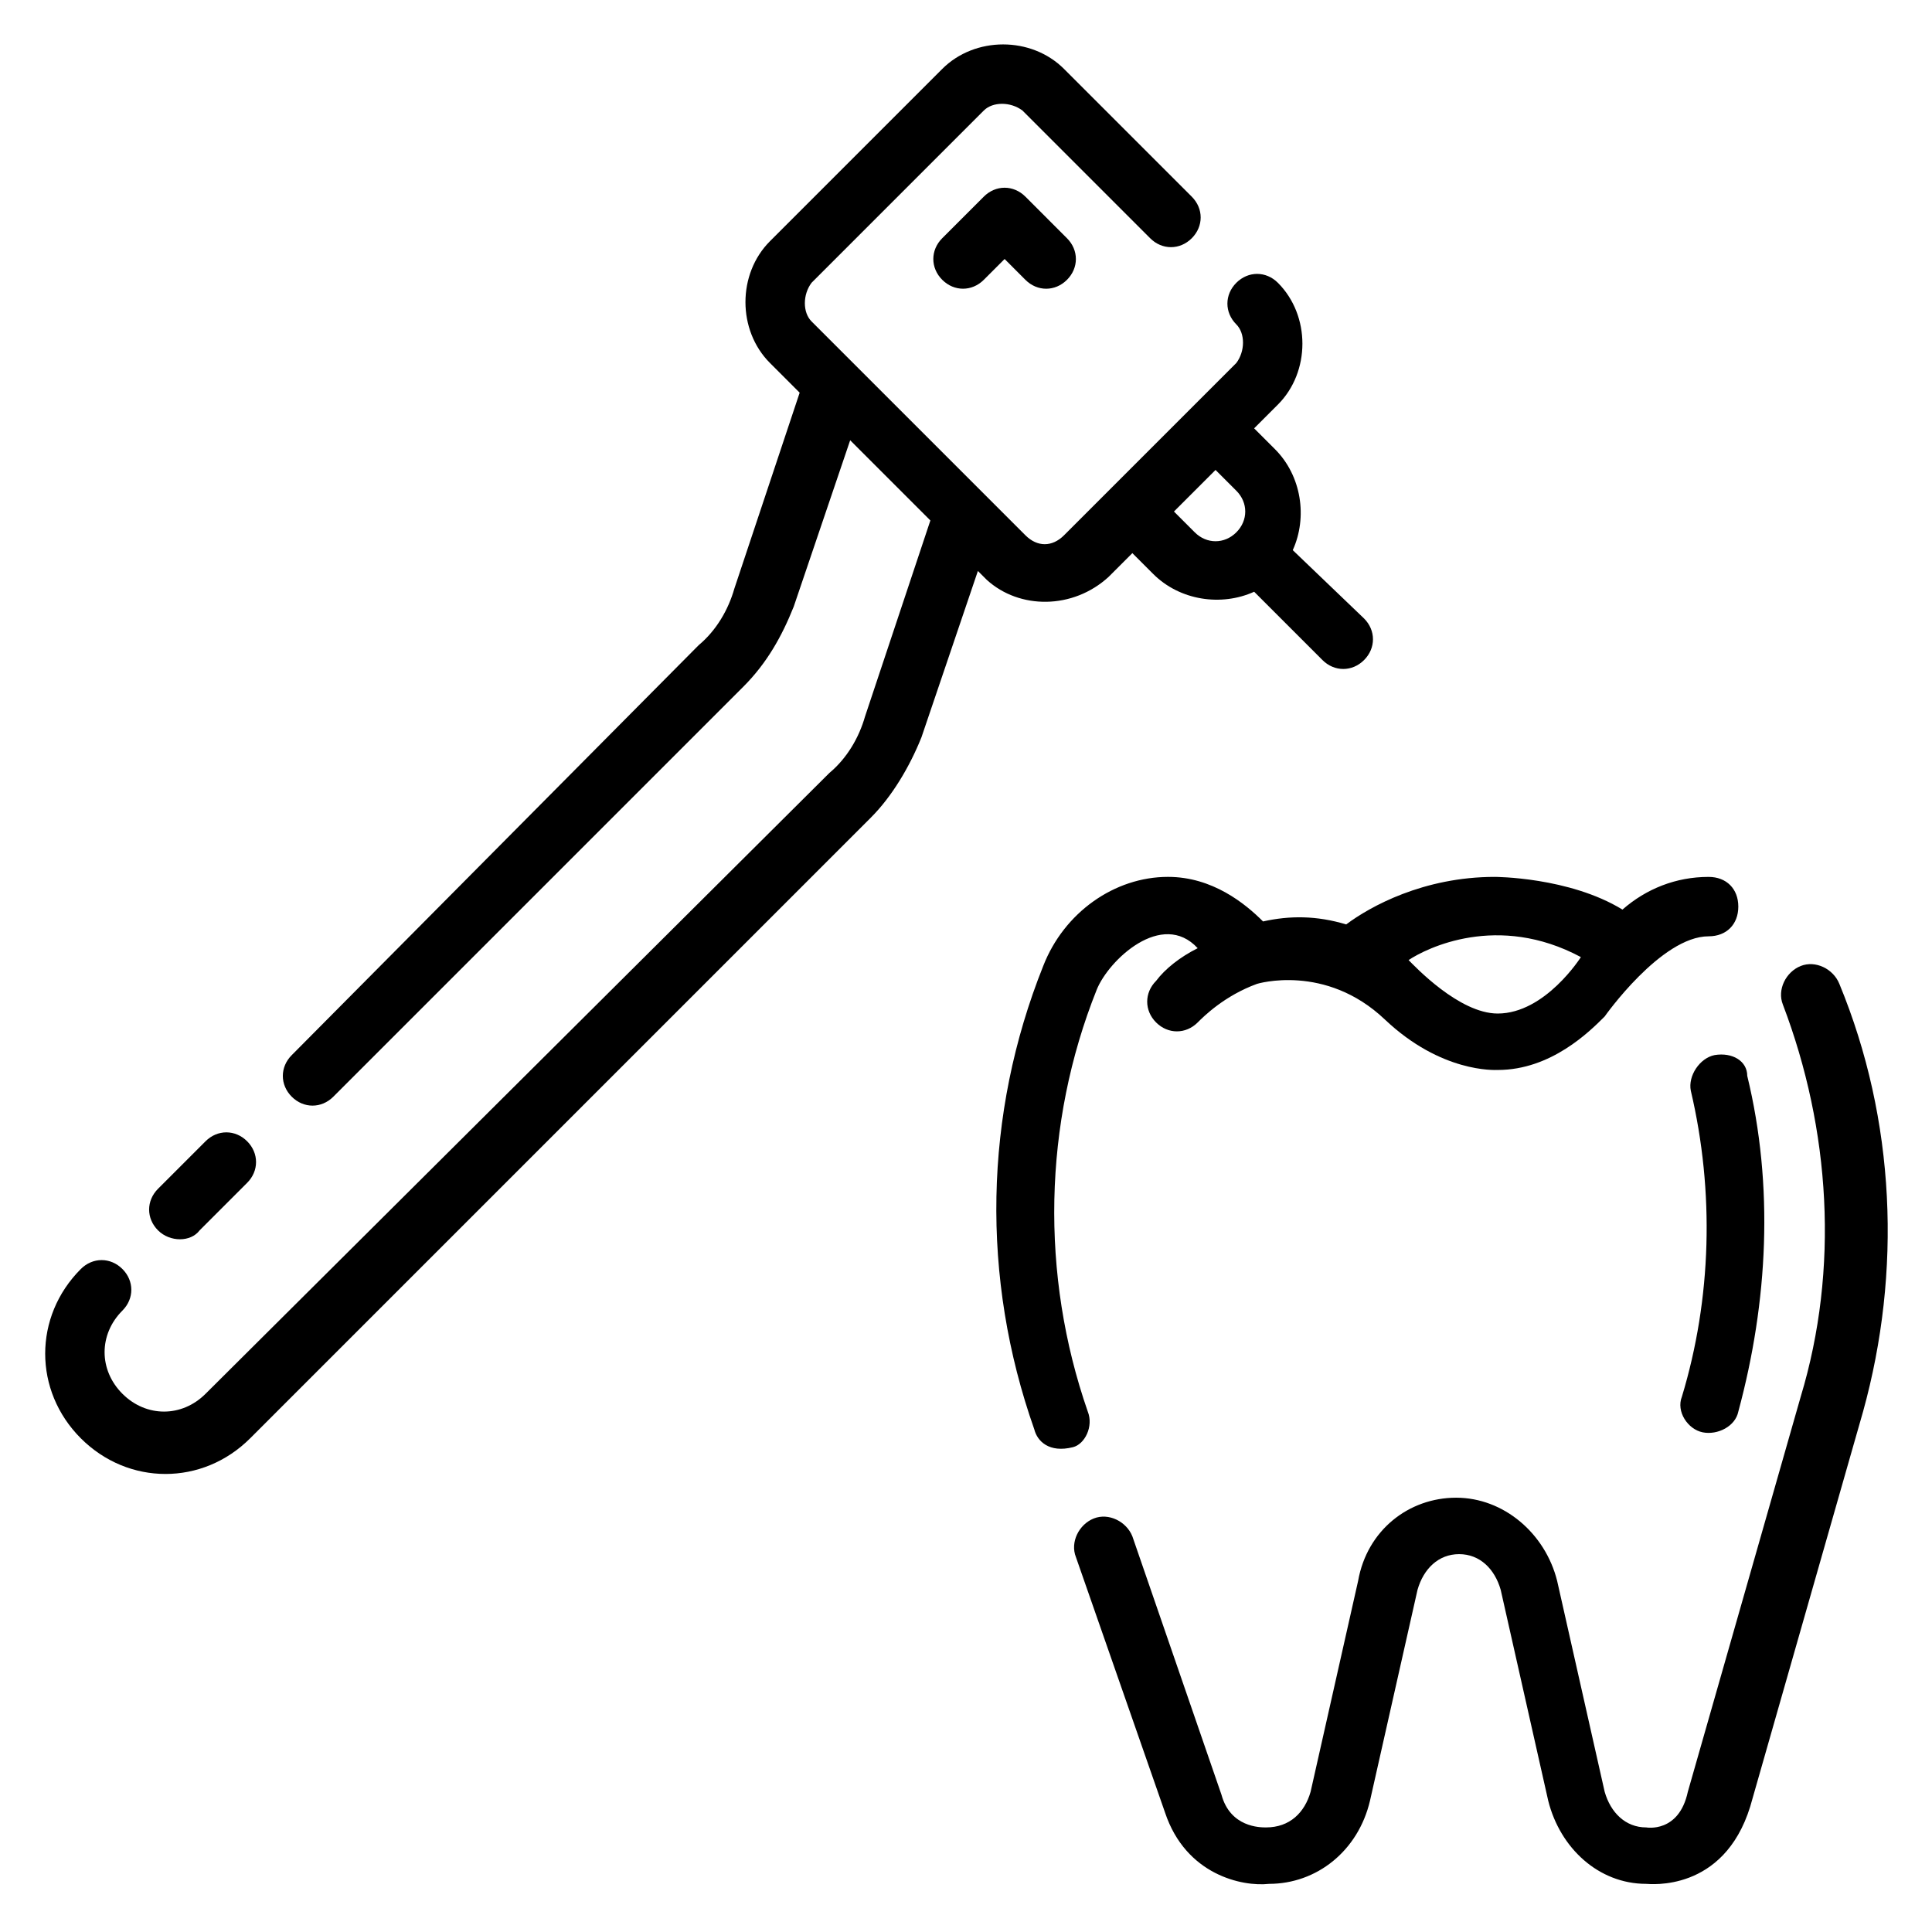 <?xml version="1.0" encoding="UTF-8"?>
<!-- Uploaded to: SVG Repo, www.svgrepo.com, Generator: SVG Repo Mixer Tools -->
<svg fill="#000000" width="800px" height="800px" version="1.1" viewBox="144 144 512 512" xmlns="http://www.w3.org/2000/svg">
 <g>
  <path d="m432.27 518.08c-12.594-36.211-11.809-76.359 2.363-111.78 3.148-7.871 17.32-21.254 26.766-11.02-4.723 2.363-8.66 5.512-11.02 8.66-3.148 3.148-3.148 7.871 0 11.02 3.148 3.148 7.871 3.148 11.02 0 1.574-1.574 7.086-7.086 15.742-10.234 0 0 18.105-5.512 33.852 9.445 14.957 14.168 29.125 13.383 29.914 13.383 14.168 0 24.402-10.234 28.34-14.168 0 0 14.957-21.254 27.551-21.254 4.723 0 7.871-3.148 7.871-7.871 0-4.723-3.148-7.871-7.871-7.871-8.66 0-16.531 3.148-22.828 8.66-14.172-8.664-33.852-8.664-33.852-8.664-18.895 0-33.062 7.871-39.359 12.594-7.871-2.363-14.957-2.363-22.043-0.789-4.723-4.723-13.383-11.809-25.191-11.809-14.168 0-27.551 9.445-33.062 23.617-15.742 39.359-16.531 82.656-2.363 122.8 0.789 3.148 3.938 6.297 10.234 4.723 3.152-0.785 5.512-5.508 3.938-9.445zm130.68-120.44s-9.445 14.957-22.043 14.957c-10.234 0-22.043-12.594-23.617-14.168 4.727-3.152 23.617-12.598 45.66-0.789z"/>
  <path d="m631.44 404.72c-1.574-3.938-6.297-6.297-10.234-4.723s-6.297 6.297-4.723 10.234c12.594 33.062 14.957 70.062 4.723 103.91l-29.914 104.7c-2.363 11.02-11.02 9.445-11.02 9.445-5.512 0-9.445-3.938-11.02-9.445l-12.594-55.891c-3.148-12.594-14.168-22.043-26.766-22.043-12.594 0-23.617 8.66-25.977 22.043l-12.594 55.891c-1.574 5.512-5.512 9.445-11.809 9.445-1.574 0-9.445 0-11.809-8.66l-23.617-68.488c-1.574-3.938-6.297-6.297-10.234-4.723s-6.297 6.297-4.723 10.234l23.617 67.699c5.512 16.531 20.469 19.68 27.551 18.895 12.594 0 23.617-8.66 26.766-22.043l12.594-55.891c1.574-5.512 5.512-9.445 11.02-9.445 5.512 0 9.445 3.938 11.02 9.445l12.594 55.891c3.148 12.594 13.383 22.043 25.977 22.043 0.789 0 20.469 2.363 27.551-20.469l29.914-104.7c10.238-36.996 8.664-77.145-6.293-113.36z"/>
  <path d="m598.38 423.61c-3.938 0.789-7.086 5.512-6.297 9.445 6.297 26.766 5.512 55.105-2.363 81.082-1.574 3.938 1.574 8.66 5.512 9.445 3.938 0.789 8.66-1.574 9.445-5.512 7.871-29.125 9.445-59.828 2.363-88.953-0.004-3.934-3.938-6.293-8.66-5.508z"/>
  <path d="m437.79 296.88 6.297-6.297 5.512 5.512c7.086 7.086 18.105 8.66 26.766 4.723l18.105 18.105c3.148 3.148 7.871 3.148 11.02 0 3.148-3.148 3.148-7.871 0-11.02l-18.895-18.109c3.938-8.66 2.363-19.68-4.723-26.766l-5.512-5.512 6.297-6.297c8.66-8.66 8.66-23.617 0-32.273-3.148-3.148-7.871-3.148-11.02 0-3.148 3.148-3.148 7.871 0 11.02 2.363 2.363 2.363 7.086 0 10.234l-45.656 45.656c-3.148 3.148-7.086 3.148-10.234 0l-56.68-56.68c-2.363-2.363-2.363-7.086 0-10.234l45.656-45.656c2.363-2.363 7.086-2.363 10.234 0l33.852 33.852c3.148 3.148 7.871 3.148 11.02 0 3.148-3.148 3.148-7.871 0-11.02l-33.852-33.852c-8.66-8.66-23.617-8.66-32.273 0l-45.656 45.656c-8.66 8.66-8.66 23.617 0 32.273l7.871 7.871-17.32 51.957c-1.574 5.512-4.723 11.02-9.445 14.957l-107.84 108.64c-3.148 3.148-3.148 7.871 0 11.02 3.148 3.148 7.871 3.148 11.02 0l108.63-108.63c6.297-6.297 10.234-13.383 13.383-21.254l14.957-44.082 21.254 21.254-17.32 51.957c-1.574 5.512-4.723 11.02-9.445 14.957l-165.31 164.52c-6.297 6.297-15.742 6.297-22.043 0-6.297-6.297-6.297-15.742 0-22.043 3.148-3.148 3.148-7.871 0-11.02-3.148-3.148-7.871-3.148-11.02 0-12.594 12.594-12.594 32.273 0 44.871 12.594 12.594 32.273 12.594 44.871 0l164.52-164.52c5.512-5.512 10.234-13.383 13.383-21.254l14.957-44.082 2.363 2.363c8.656 7.867 22.824 7.867 32.273-0.793zm28.34-28.34 5.512 5.512c3.148 3.148 3.148 7.871 0 11.02-3.148 3.148-7.871 3.148-11.02 0l-5.512-5.512z"/>
  <path d="m196.9 470.06 12.594-12.594c3.148-3.148 3.148-7.871 0-11.02-3.148-3.148-7.871-3.148-11.02 0l-12.594 12.594c-3.148 3.148-3.148 7.871 0 11.02 3.148 3.148 8.66 3.148 11.02 0z"/>
  <path d="m404.72 196.11-11.02 11.02c-3.148 3.148-3.148 7.871 0 11.02 3.148 3.148 7.871 3.148 11.02 0l5.512-5.512 5.508 5.516c3.148 3.148 7.871 3.148 11.02 0 3.148-3.148 3.148-7.871 0-11.02l-11.02-11.023c-3.148-3.148-7.871-3.148-11.02 0z"/>
 </g>
</svg>